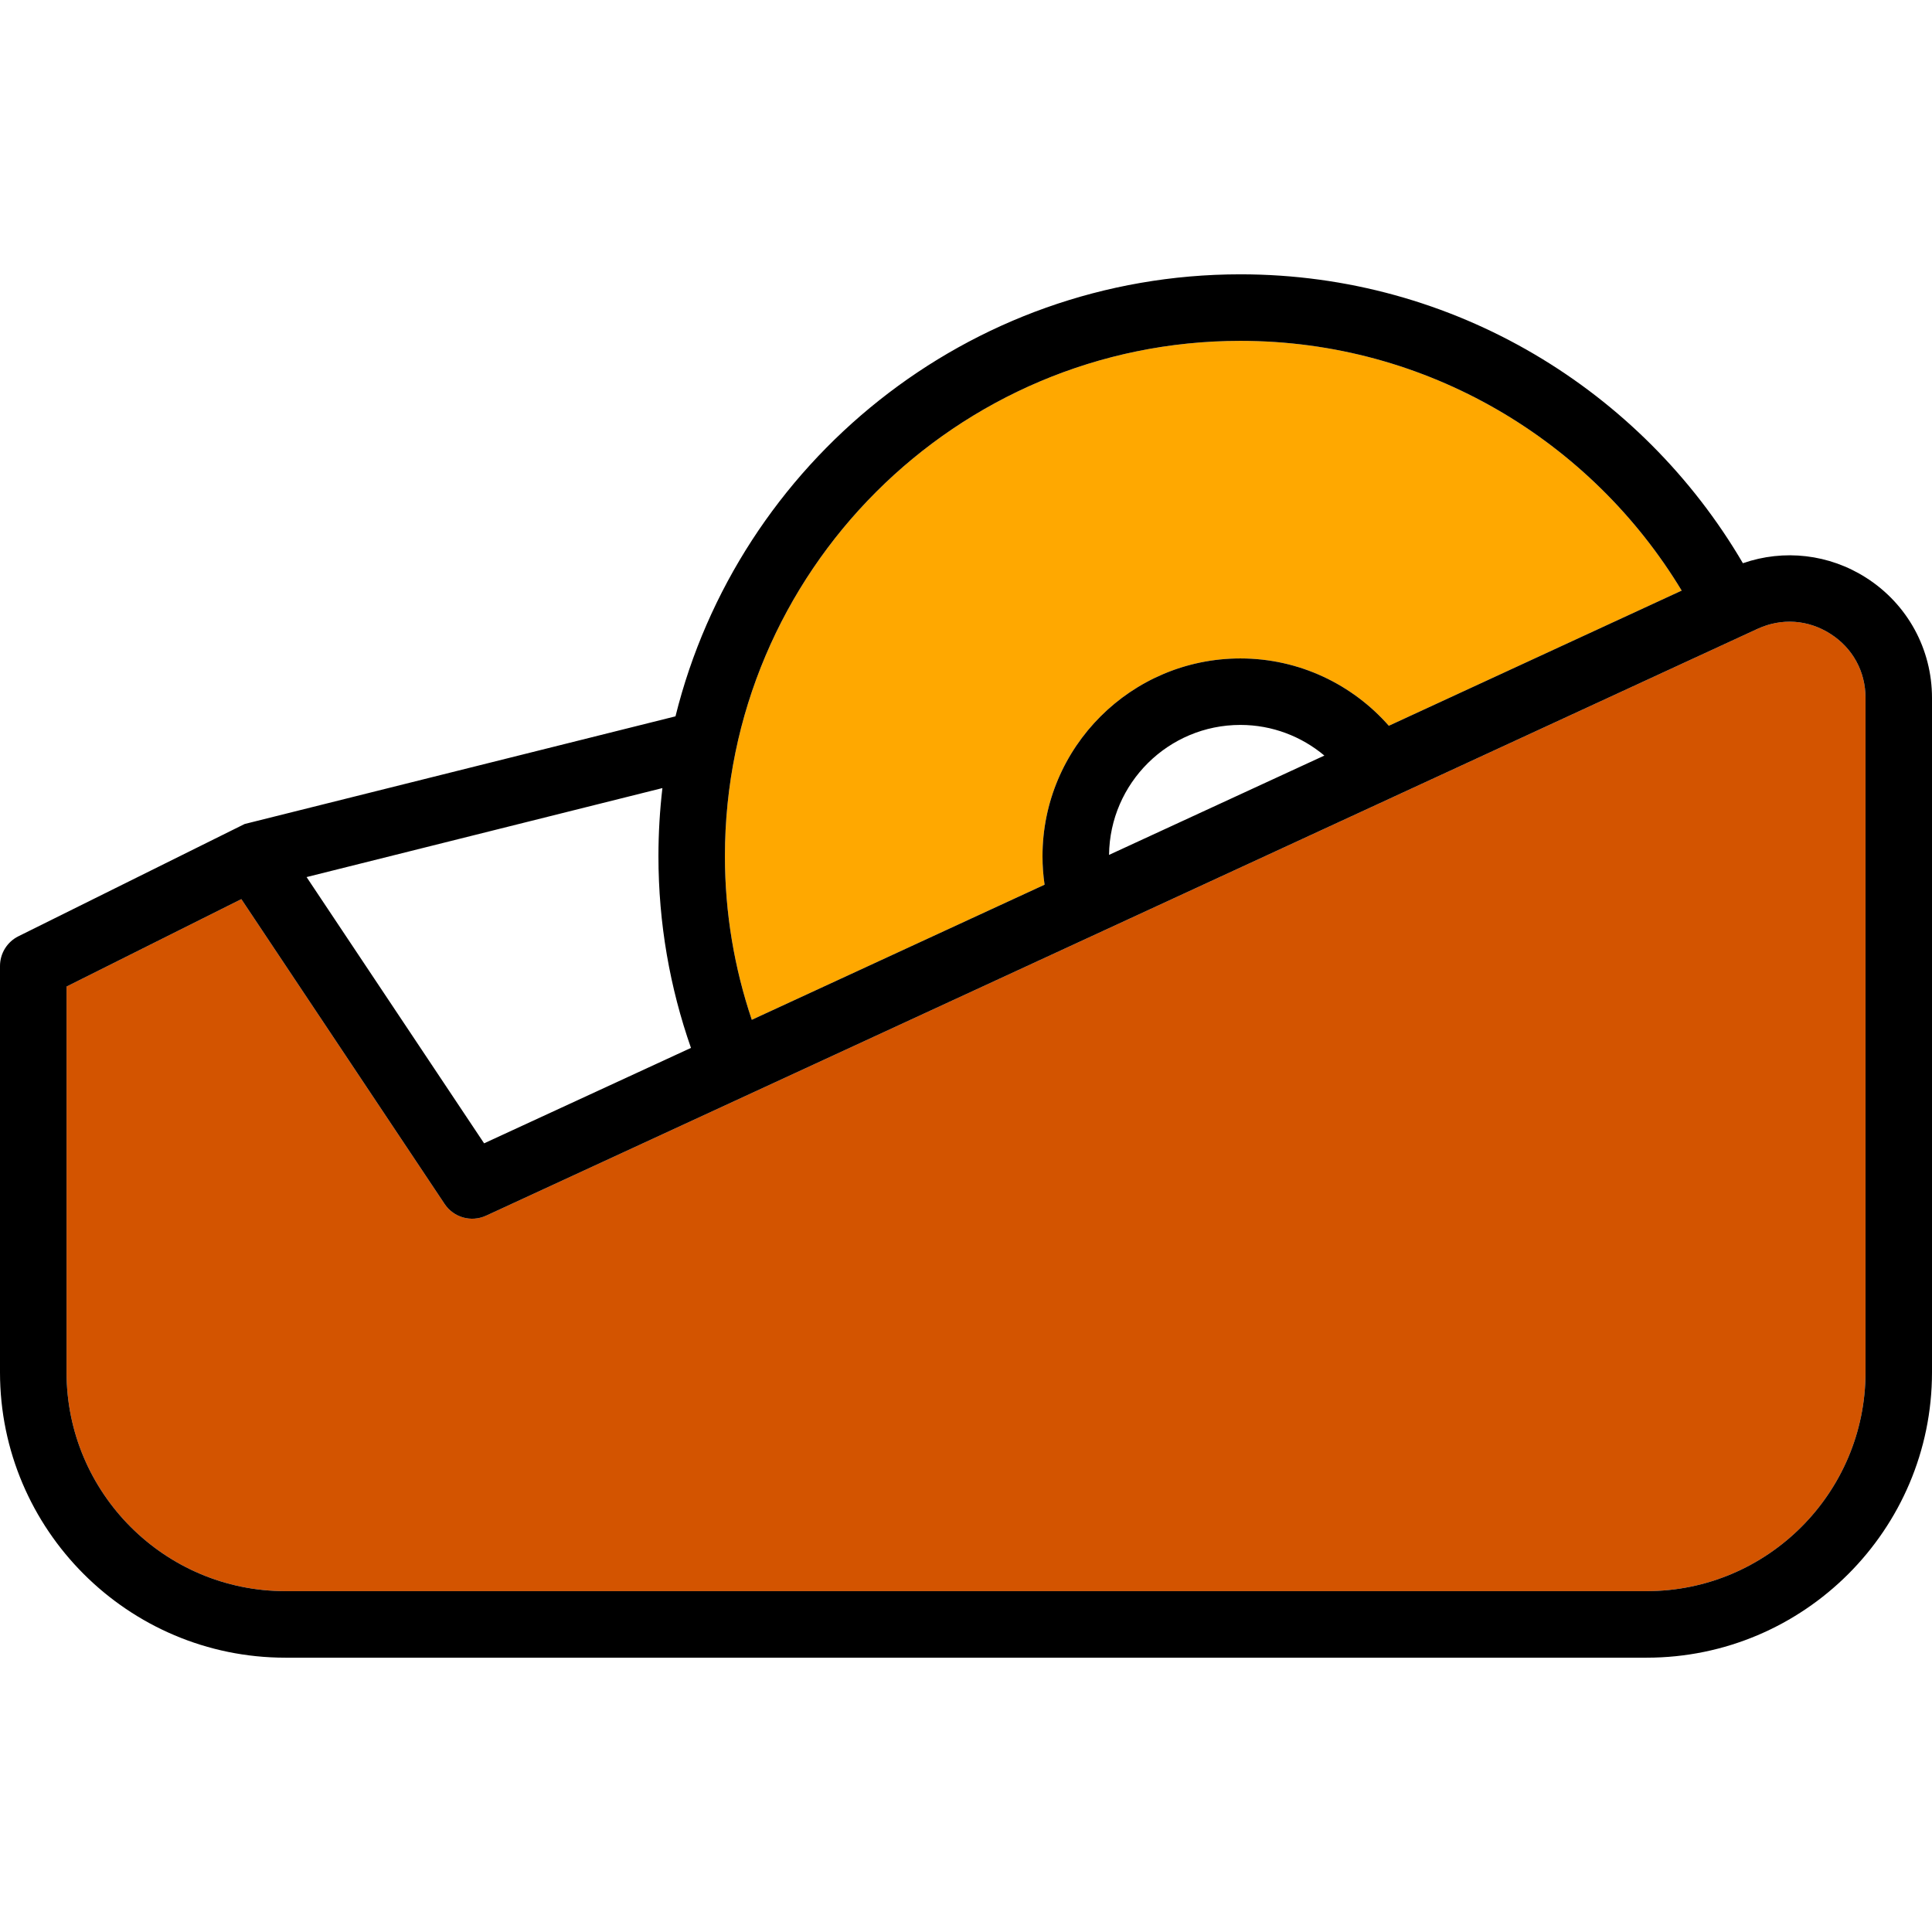 <?xml version="1.0" encoding="iso-8859-1"?>
<!-- Generator: Adobe Illustrator 19.0.0, SVG Export Plug-In . SVG Version: 6.00 Build 0)  -->
<svg version="1.1" id="Layer_1" xmlns="http://www.w3.org/2000/svg" xmlns:xlink="http://www.w3.org/1999/xlink" x="0px" y="0px"
	 viewBox="0 0 297 297" style="enable-background:new 0 0 297 297;" xml:space="preserve">
<g id="XMLID_43_">
	<g>
		<path style="fill:#D35400;" d="M286.78,107.29v103.67c0,18.55-15.09,33.64-33.65,33.64H43.87c-18.55,0-33.64-15.09-33.64-33.64
			v-59.3l26.87-13.44l31.24,46.85c1.39,2.1,4.1,2.86,6.39,1.81l195.45-90.21c3.7-1.7,7.78-1.42,11.21,0.77
			C284.81,99.63,286.78,103.22,286.78,107.29z"/>
		<path style="fill:#FFA800;" d="M258.52,90.79l-45.02,20.78c-5.58-6.34-13.74-10.35-22.82-10.35c-16.78,0-30.42,13.64-30.42,30.41
			c0,1.48,0.11,2.94,0.32,4.37l-45.01,20.77c-2.66-7.9-4.13-16.35-4.13-25.14c0-43.69,35.55-79.23,79.24-79.23
			C219.43,52.4,244.64,67.81,258.52,90.79z"/>
		<path d="M297,107.29v103.67c0,24.19-19.68,43.87-43.87,43.87H43.87C19.68,254.83,0,235.15,0,210.96V148.5
			c0-1.94,1.1-3.71,2.83-4.57c0,0,34.76-17.25,34.78-17.26l66.23-16.55c9.66-38.97,44.92-67.95,86.84-67.95
			c32.91,0,61.71,17.87,77.25,44.41c6.31-2.19,13.26-1.41,18.97,2.25C293.23,92.88,297,99.78,297,107.29z M286.78,210.96V107.29
			c0-4.07-1.97-7.66-5.39-9.85c-3.43-2.19-7.51-2.47-11.21-0.77L74.73,186.88c-2.29,1.05-5,0.29-6.39-1.81L37.1,138.22l-26.87,13.44
			v59.3c0,18.55,15.09,33.64,33.64,33.64h209.26C271.69,244.6,286.78,229.51,286.78,210.96z M213.5,111.57l45.02-20.78
			c-13.88-22.98-39.09-38.39-67.84-38.39c-43.69,0-79.24,35.54-79.24,79.23c0,8.79,1.47,17.24,4.13,25.14L160.58,136
			c-0.21-1.43-0.32-2.89-0.32-4.37c0-16.77,13.64-30.41,30.42-30.41C199.76,101.22,207.92,105.23,213.5,111.57z M170.49,131.42
			l33.1-15.27c-3.5-2.93-8-4.71-12.91-4.71C179.61,111.44,170.61,120.38,170.49,131.42z M74.42,175.76l31.8-14.67
			c-3.23-9.23-5-19.14-5-29.46c0-3.54,0.21-7.04,0.61-10.48l-54.7,13.68L74.42,175.76z"/>
	</g>
</g>
<g>
</g>
<g>
</g>
<g>
</g>
<g>
</g>
<g>
</g>
<g>
</g>
<g>
</g>
<g>
</g>
<g>
</g>
<g>
</g>
<g>
</g>
<g>
</g>
<g>
</g>
<g>
</g>
<g>
</g>
</svg>
